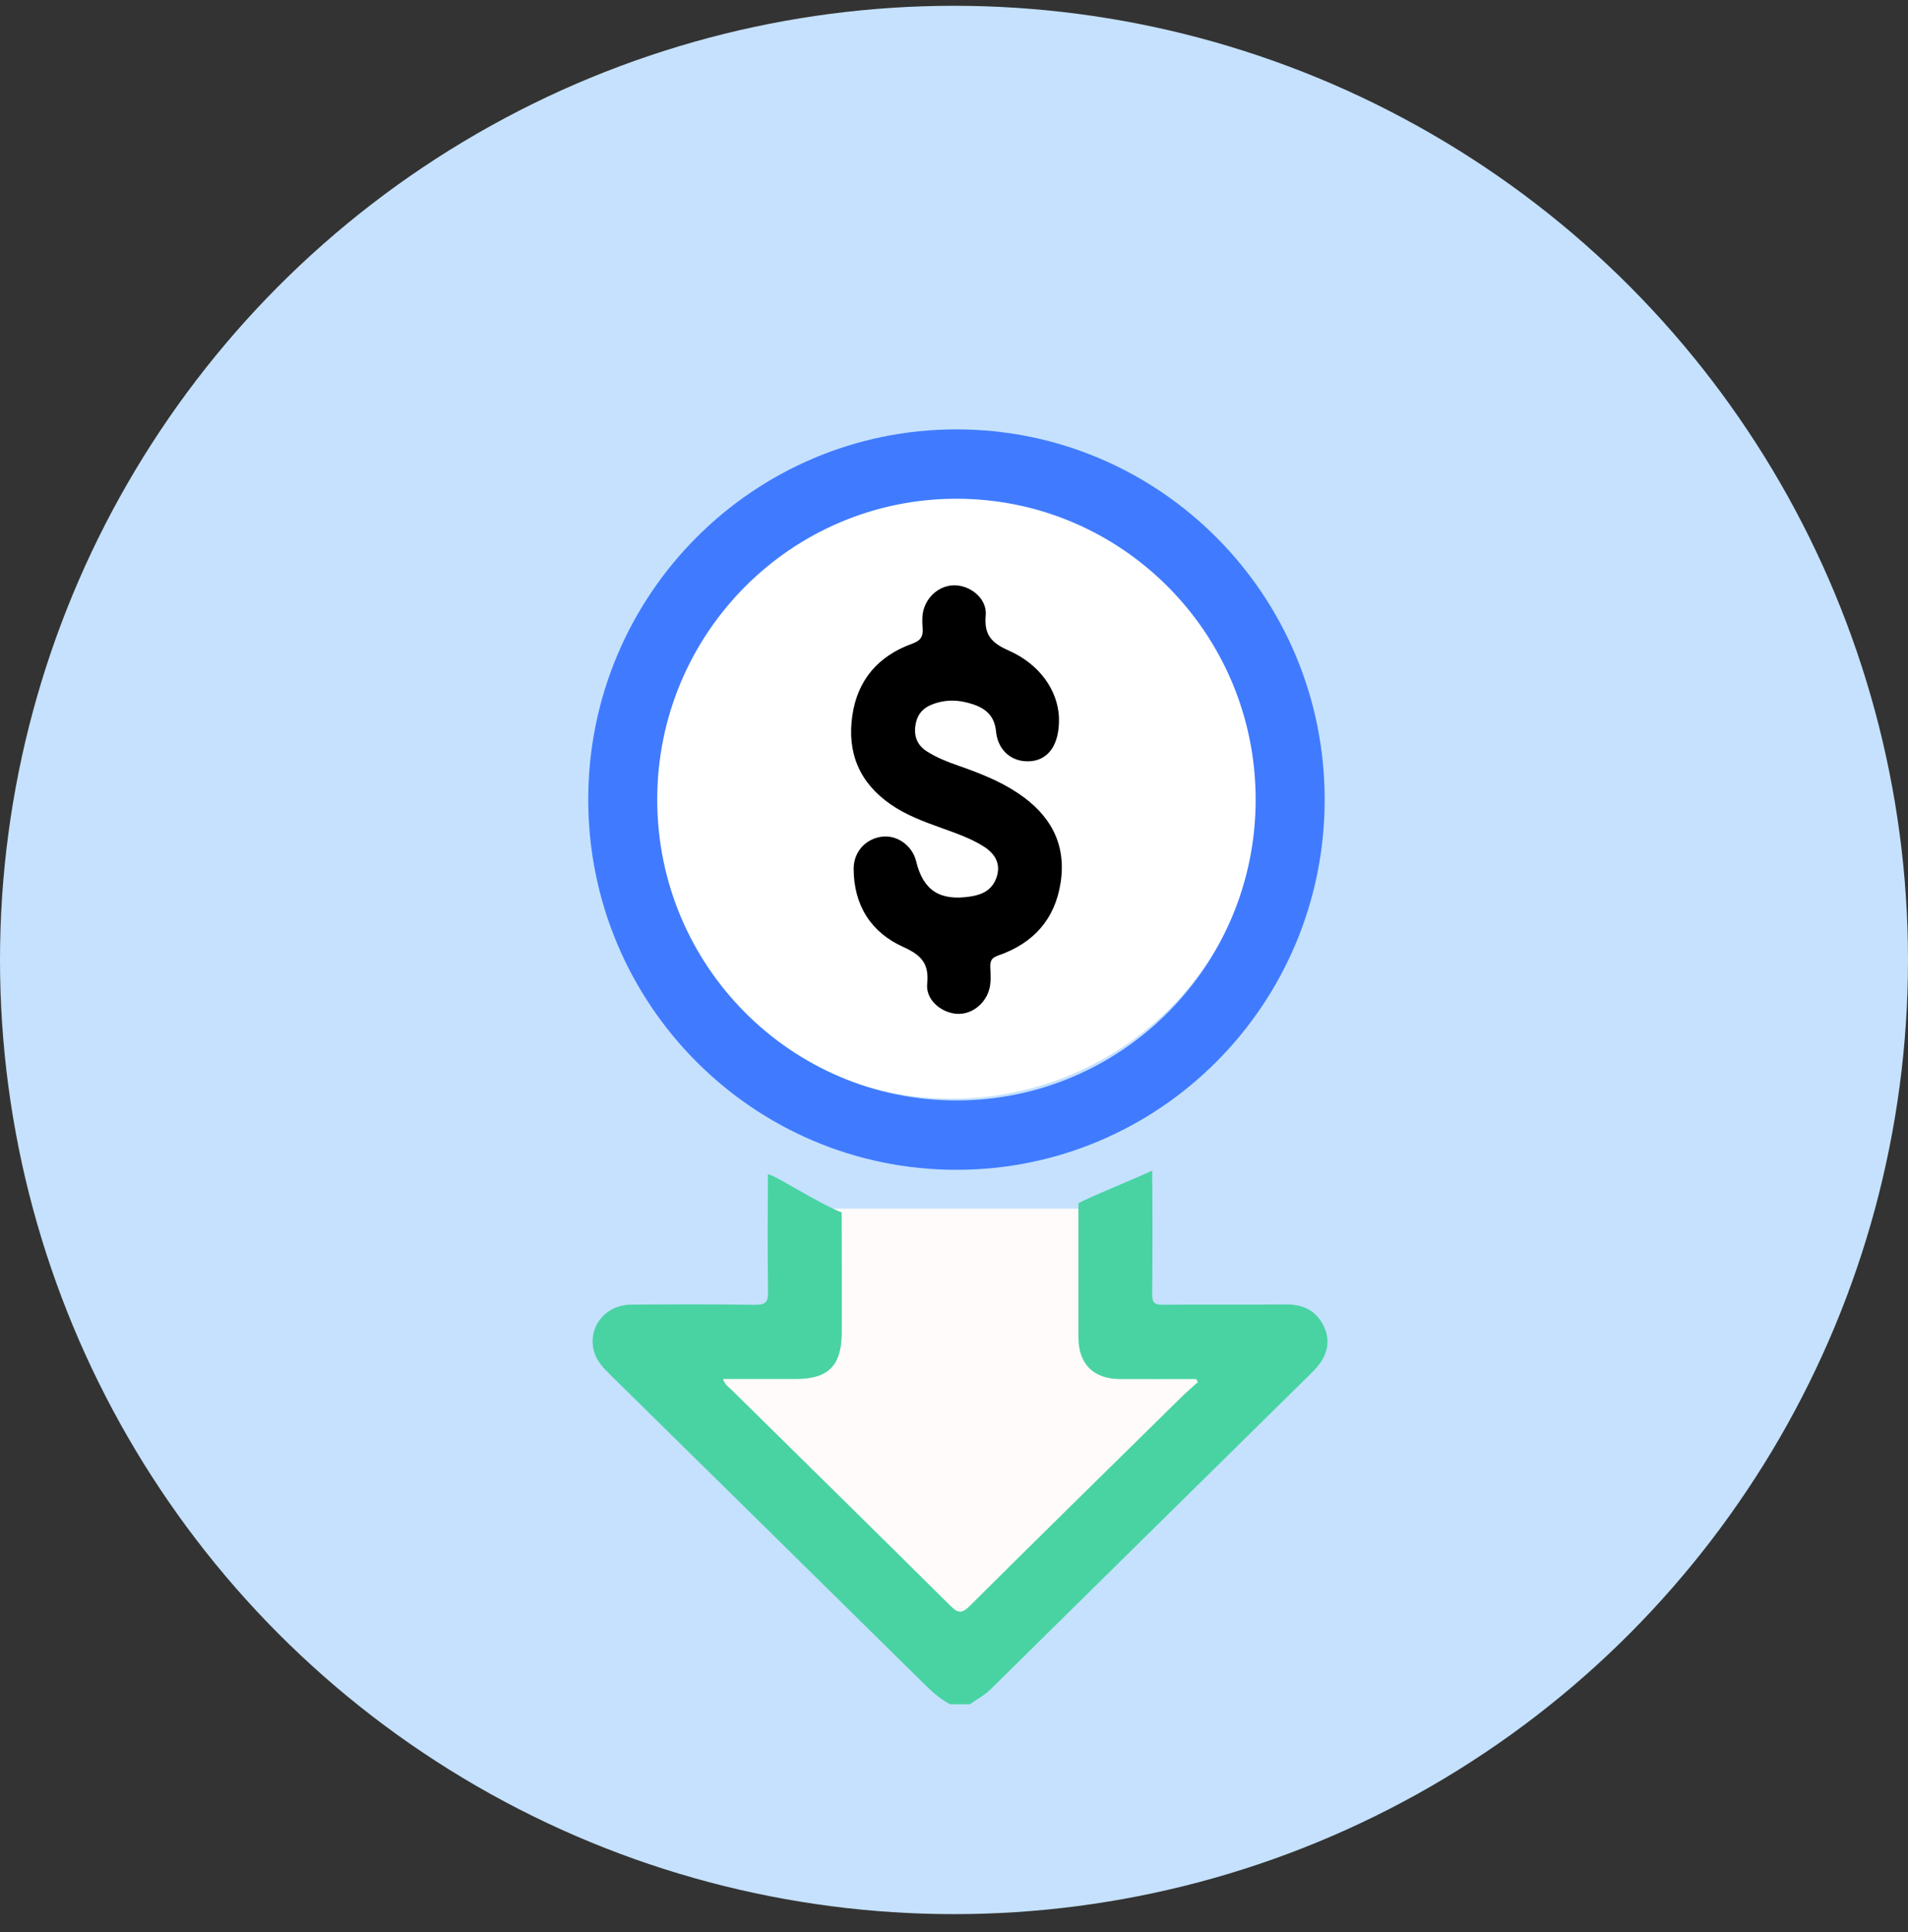 <svg xmlns="http://www.w3.org/2000/svg" width="80" height="81" viewBox="0 0 80 81" fill="none"><rect x="0" y="0" width="80" height="81" fill="#333333" stroke="none"/><circle cx="40" cy="40.243" r="40" fill="#C5E1FD"></circle><g clip-path="url(#clip0_437_46)"><path d="M33.816 56.082V50.67H47.112V55.614L53.191 56.75L40.23 70.246L27.67 57.084L33.816 56.082Z" fill="#FFFBFB"></path><path d="M53.903 54.685C52.182 54.7 50.46 54.681 48.741 54.697C48.4 54.7 48.307 54.599 48.31 54.26C48.324 52.484 48.324 50.847 48.31 49.072C48.215 49.115 48.118 49.159 48.023 49.205C47.641 49.384 45.745 50.156 45.217 50.44V50.908C45.217 52.677 45.214 54.306 45.217 56.075C45.219 57.181 45.849 57.807 46.953 57.811C48.02 57.815 49.086 57.811 50.153 57.811C50.178 57.854 50.202 57.897 50.227 57.94C49.999 58.145 49.765 58.344 49.547 58.557C46.579 61.477 43.606 64.392 40.655 67.328C40.324 67.657 40.163 67.628 39.85 67.317C36.797 64.287 33.727 61.274 30.664 58.254C30.547 58.139 30.388 58.051 30.319 57.81C31.35 57.81 32.358 57.81 33.364 57.81C34.739 57.81 35.294 57.246 35.294 55.849C35.294 54.081 35.297 52.591 35.29 50.823C34.757 50.648 33.123 49.688 32.787 49.497C32.604 49.393 32.404 49.287 32.198 49.223C32.187 50.959 32.18 52.419 32.203 54.155C32.209 54.585 32.098 54.704 31.666 54.699C29.929 54.674 28.189 54.679 26.452 54.692C25.389 54.7 24.653 55.62 24.893 56.604C24.997 57.028 25.278 57.328 25.576 57.621C29.934 61.908 34.292 66.198 38.645 70.491C39.011 70.852 39.377 71.21 39.839 71.445H40.666C40.954 71.237 41.27 71.079 41.531 70.821C46.03 66.381 50.535 61.947 55.036 57.511C55.641 56.916 55.812 56.279 55.523 55.638C55.21 54.94 54.643 54.676 53.897 54.683L53.903 54.685Z" fill="#49D3A3"></path><circle cx="39.897" cy="33.099" r="12.961" fill="white"></circle><path d="M44.401 30.065C44.436 31.24 43.941 31.849 43.219 31.91C42.455 31.976 41.841 31.484 41.762 30.663C41.703 30.046 41.366 29.722 40.835 29.538C40.24 29.331 39.644 29.3 39.05 29.545C38.64 29.714 38.423 30.023 38.375 30.467C38.327 30.916 38.486 31.258 38.861 31.498C39.264 31.756 39.706 31.931 40.156 32.088C41.041 32.398 41.914 32.733 42.7 33.262C44.025 34.154 44.719 35.359 44.471 36.996C44.234 38.553 43.314 39.55 41.859 40.054C41.597 40.144 41.514 40.258 41.521 40.525C41.531 40.866 41.569 41.211 41.456 41.549C41.25 42.16 40.655 42.568 40.052 42.495C39.405 42.416 38.811 41.883 38.876 41.245C38.962 40.393 38.632 40.04 37.876 39.7C36.526 39.094 35.797 37.955 35.793 36.421C35.791 35.696 36.32 35.132 37.027 35.07C37.648 35.014 38.261 35.471 38.412 36.104C38.708 37.326 39.398 37.777 40.679 37.584C41.161 37.512 41.571 37.329 41.762 36.84C41.972 36.308 41.798 35.84 41.266 35.499C40.697 35.134 40.06 34.923 39.432 34.695C38.705 34.433 37.982 34.164 37.339 33.717C36.031 32.81 35.507 31.548 35.739 29.986C35.961 28.486 36.842 27.491 38.237 26.989C38.608 26.855 38.711 26.686 38.684 26.328C38.664 26.048 38.653 25.763 38.749 25.483C38.958 24.873 39.546 24.473 40.157 24.544C40.8 24.619 41.388 25.153 41.33 25.797C41.257 26.611 41.566 26.95 42.295 27.272C43.612 27.855 44.345 28.953 44.401 30.065Z" fill="black"></path><path d="M40.103 18C31.577 18 24.664 24.949 24.664 33.52C24.664 42.091 31.577 49.04 40.103 49.04C48.629 49.04 55.541 42.091 55.541 33.52C55.541 24.949 48.629 18 40.103 18ZM40.103 46.132C33.174 46.132 27.557 40.486 27.557 33.52C27.557 26.554 33.174 20.908 40.103 20.908C47.032 20.908 52.648 26.554 52.648 33.52C52.648 40.486 47.032 46.132 40.103 46.132Z" fill="#407BFF"></path></g><defs><clipPath id="clip0_437_46"><rect width="31" height="53.448" fill="white" transform="translate(24.664 18)"></rect></clipPath></defs></svg>